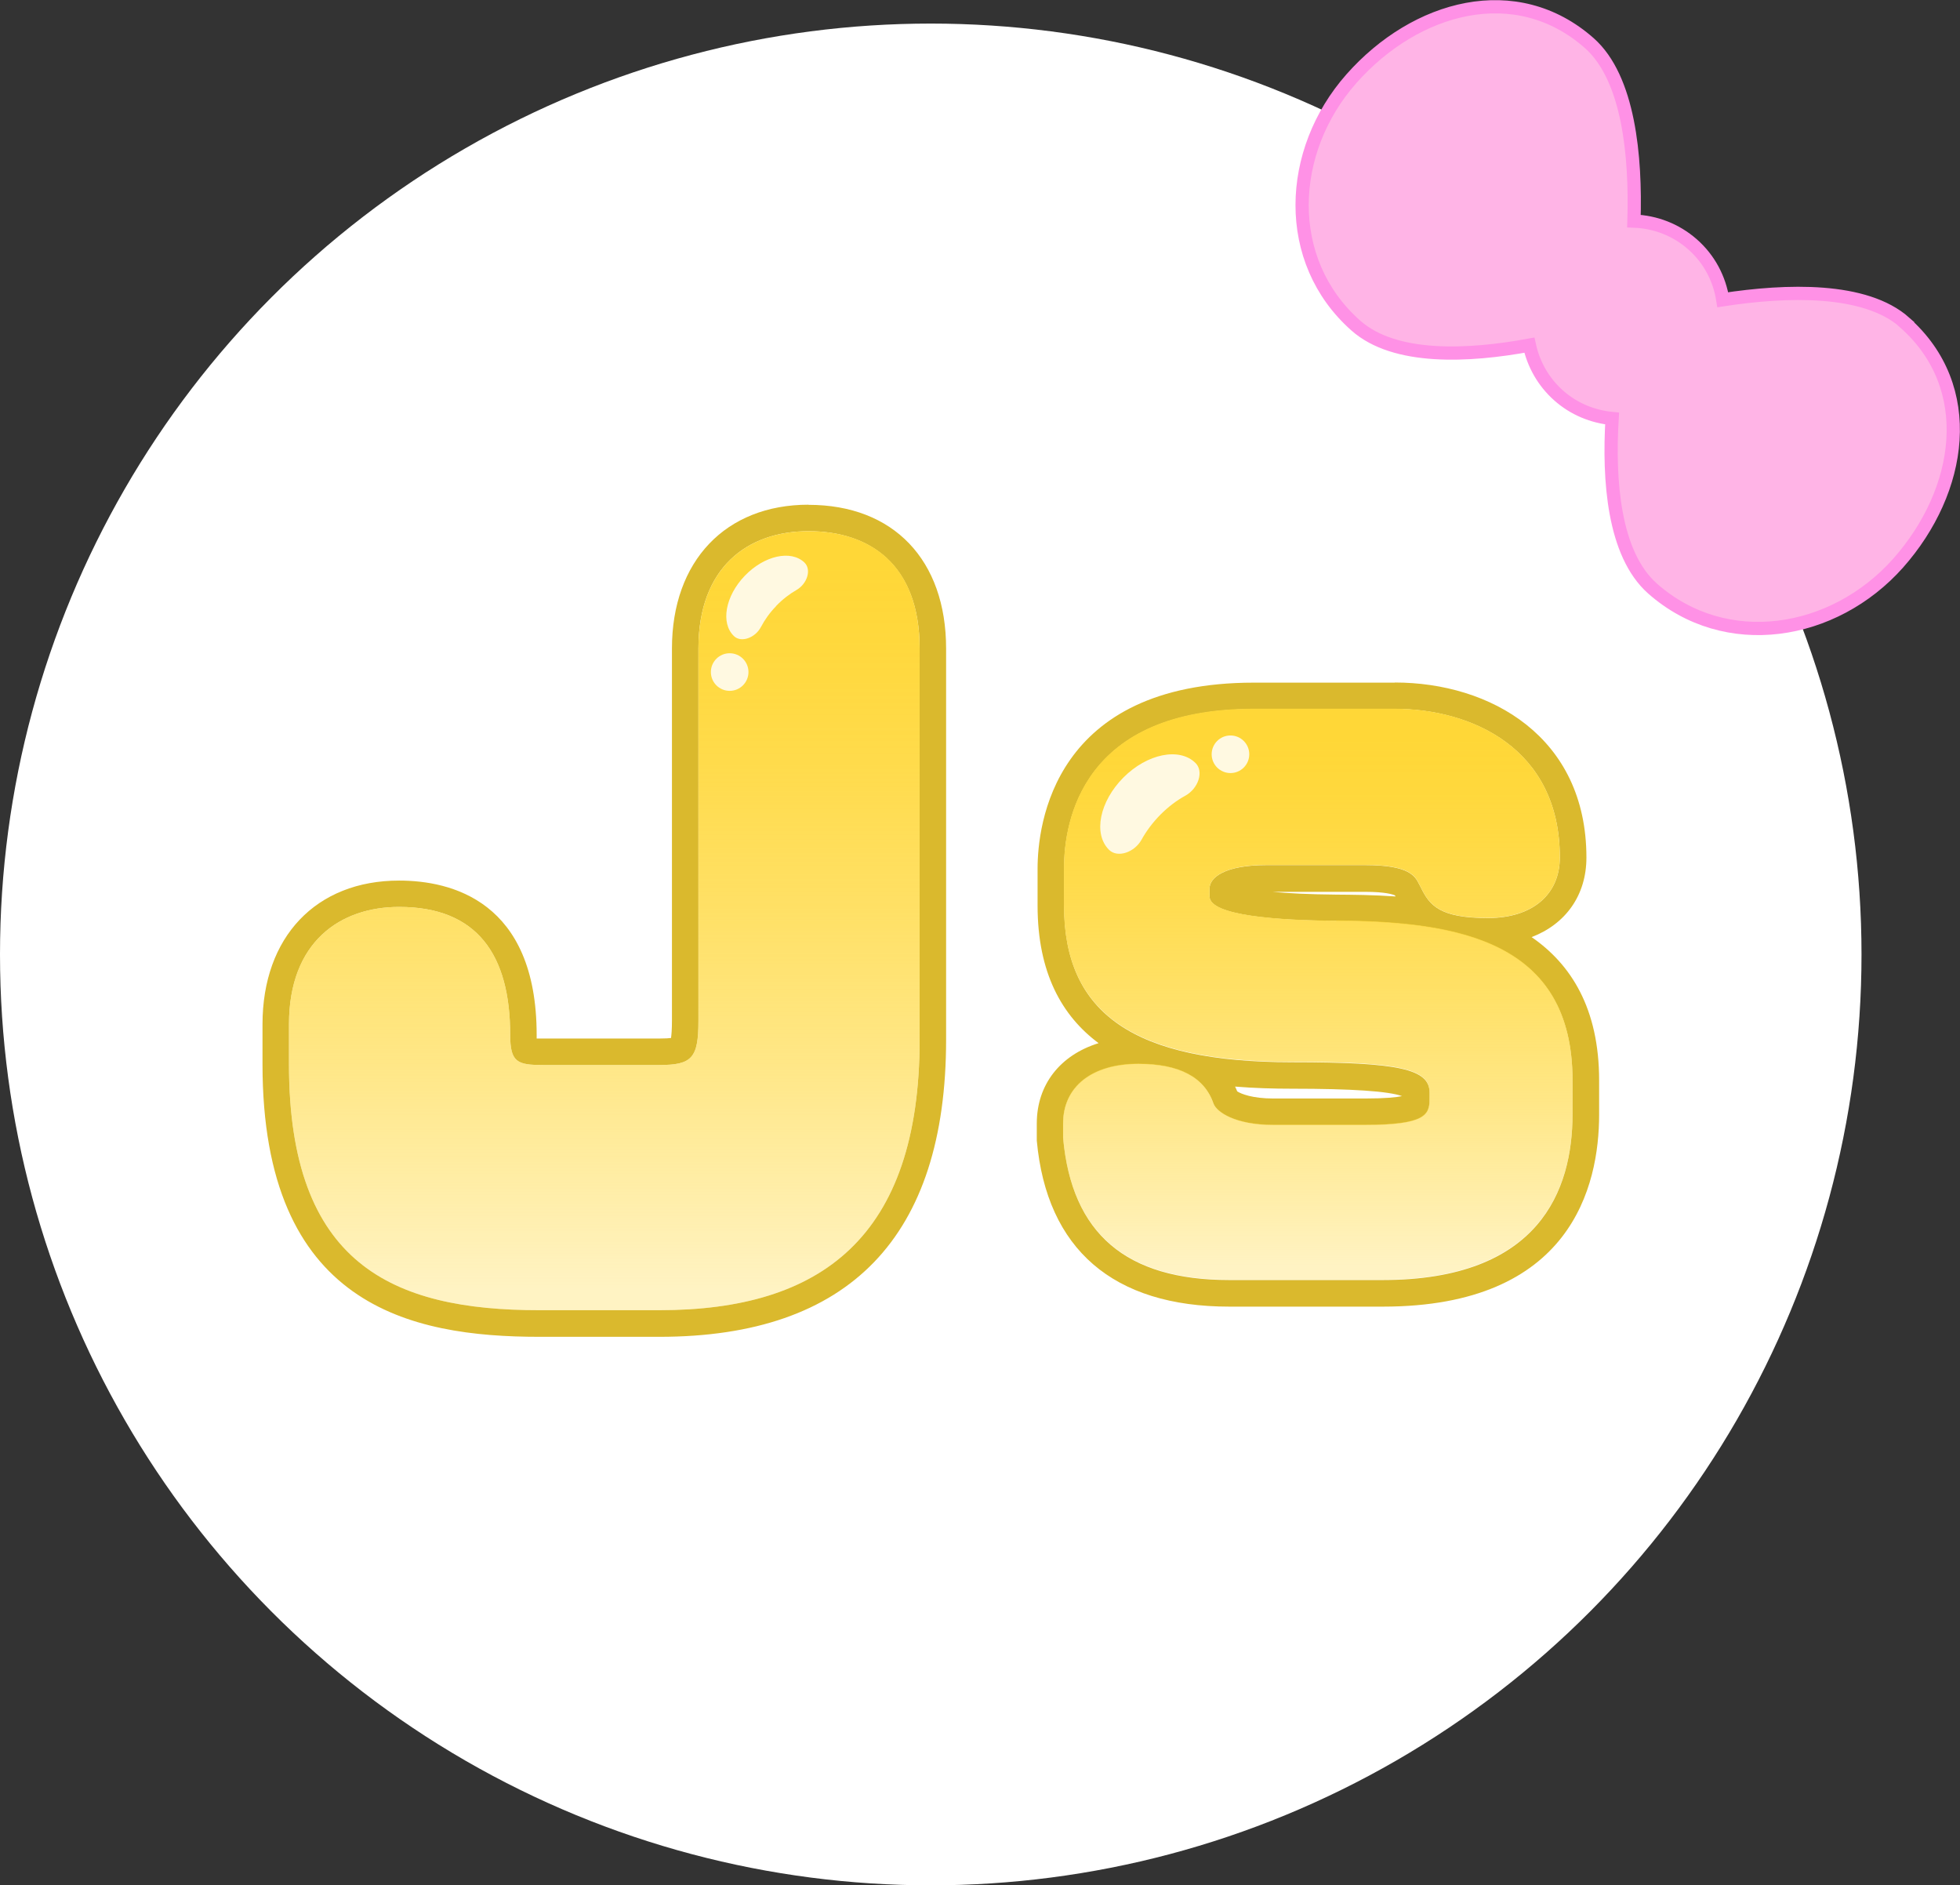 <?xml version="1.0" encoding="UTF-8"?><svg id="_レイヤー_2" xmlns="http://www.w3.org/2000/svg" xmlns:xlink="http://www.w3.org/1999/xlink" viewBox="0 0 148.06 142.4"><rect x="0" y="0" width="148.06" height="142.4" fill="#333333" stroke="none"/><defs><style>.cls-1{fill:#fff;}.cls-2{fill:#fff9e1;}.cls-3{fill:#ffb4e6;stroke:#ff91e6;stroke-miterlimit:10;}.cls-4{fill:#dab92d;}.cls-5{fill:url(#_名称未設定グラデーション_32-2);}.cls-6{fill:url(#_名称未設定グラデーション_32);}</style><linearGradient id="_名称未設定グラデーション_32" x1="45.65" y1="42.67" x2="45.65" y2="97.47" gradientUnits="userSpaceOnUse"><stop offset="0" stop-color="#ffd737"/><stop offset=".11" stop-color="#ffd737" stop-opacity=".97"/><stop offset=".27" stop-color="#ffd737" stop-opacity=".9"/><stop offset=".47" stop-color="#ffd737" stop-opacity=".77"/><stop offset=".69" stop-color="#ffd737" stop-opacity=".6"/><stop offset=".92" stop-color="#ffd737" stop-opacity=".38"/><stop offset="1" stop-color="#ffd737" stop-opacity=".3"/></linearGradient><linearGradient id="_名称未設定グラデーション_32-2" x1="99.55" y1="55.73" x2="99.55" y2="95.67" xlink:href="#_名称未設定グラデーション_32"/></defs><g id="_レイヤー_1-2"><circle class="cls-1" cx="70.31" cy="72.09" r="70.31"/><path class="cls-3" d="m143.89,24.36c-2.99-2.65-8.93-2.46-13.75-1.72-.25-1.58-1.01-3.06-2.28-4.18s-2.83-1.7-4.43-1.76c.15-4.87-.38-10.79-3.37-13.44-5.53-4.89-13.12-2.8-17.97,2.68-4.85,5.48-5.2,13.76.33,18.65,2.95,2.62,8.55,2.32,13.11,1.48.31,1.43,1.05,2.77,2.21,3.8s2.58,1.6,4.04,1.74c-.28,4.63.1,10.22,3.05,12.84,5.53,4.89,13.7,3.55,18.56-1.92,4.85-5.48,6.02-13.27.49-18.16Z"/><path class="cls-1" d="m61.08,38.12c-6.27,0-10.32,4.26-10.32,10.86v28.11c0,.71-.04,1.1-.07,1.31-.16.02-.43.04-.88.04h-8.79c-.2,0-.35,0-.48,0,0-.08,0-.17,0-.27,0-10.15-6.51-11.66-10.39-11.66-6.27,0-10.32,4.26-10.32,10.86v3.02c0,18.25,11.18,20.58,20.92,20.58h9.06c14.37,0,21.66-7.56,21.66-22.46v-29.52c0-6.7-3.98-10.86-10.39-10.86Z"/><path class="cls-1" d="m115.69,70.77c2.56-.98,4.14-3.15,4.14-6.01,0-9.13-7.27-13.22-14.48-13.22h-10.64c-15.16,0-16.34,10.76-16.34,14.05v2.79c0,5.09,1.85,8.34,4.61,10.39-2.88.89-4.67,3.11-4.67,6.07v1.11s0,.09,0,.09v.09c.75,8.21,5.78,12.54,14.54,12.54h11.6c14.22,0,16.34-9.09,16.34-14.51v-2.57c0-5.46-2.14-8.79-5.1-10.83Zm-18.1,11.44c4.52,0,7.31.19,8.31.56-.43.09-1.26.18-2.8.18h-6.92c-1.58,0-2.44-.35-2.73-.54-.05-.12-.1-.24-.16-.36,1.47.12,2.92.16,4.3.16Zm5.51-14.88c1.56,0,2.12.2,2.27.27.01.03.03.06.04.08h0c-1.7-.12-3.26-.13-4.48-.14-2.1-.02-3.66-.1-4.82-.21h6.98Z"/><path class="cls-4" d="m61.08,40.12c4.56,0,8.39,2.48,8.39,8.86v29.52c0,14.96-7.45,20.46-19.66,20.46h-9.06c-11.14,0-18.92-3.49-18.92-18.58v-3.02c0-6.24,3.89-8.86,8.32-8.86,5.9,0,8.39,3.62,8.39,9.66,0,2.08.54,2.28,2.48,2.28h8.79c2.48,0,2.95-.54,2.95-3.35v-28.11c0-6.11,3.69-8.86,8.32-8.86m0-2c-6.27,0-10.32,4.26-10.32,10.86v28.11c0,.71-.04,1.1-.07,1.31-.16.02-.43.04-.88.04h-8.79c-.2,0-.35,0-.48,0,0-.08,0-.17,0-.27,0-10.15-6.51-11.66-10.39-11.66-6.27,0-10.32,4.26-10.32,10.86v3.02c0,18.25,11.18,20.58,20.92,20.58h9.06c14.37,0,21.66-7.56,21.66-22.46v-29.52c0-6.7-3.98-10.86-10.39-10.86h0Z"/><path class="cls-6" d="m40.75,98.96c-11.14,0-18.92-3.49-18.92-18.58v-3.02c0-6.24,3.89-8.86,8.32-8.86,5.9,0,8.39,3.62,8.39,9.66,0,2.08.54,2.28,2.48,2.28h8.79c2.48,0,2.95-.54,2.95-3.35v-28.11c0-6.11,3.69-8.86,8.32-8.86s8.39,2.48,8.39,8.86v29.52c0,14.96-7.45,20.46-19.66,20.46h-9.06Z"/><path class="cls-4" d="m105.35,53.54c5.76,0,12.48,2.94,12.48,11.22,0,2.82-2.08,4.58-5.43,4.58-3.66,0-4.41-.96-5.07-2.31l-.12-.23c-.31-.62-.73-1.46-4.1-1.46h-7.43c-3.18,0-4.31.95-4.31,1.77v.6c0,1.46,5.2,1.81,9.56,1.84,9.28.06,17.86,1.56,17.86,12.05v2.57c0,5.71-2.49,12.51-14.34,12.51h-11.6c-7.79,0-11.89-3.51-12.54-10.72v-1.1c0-2.78,2.18-4.5,5.69-4.5,3.07,0,4.98,1,5.66,2.98.23.65,1.63,1.63,4.53,1.63h6.92c4.54,0,4.88-.76,4.88-1.92v-.53c0-1.78-2.33-2.29-10.39-2.29-11.91,0-17.22-3.65-17.22-11.83v-2.79c0-3.62,1.4-12.05,14.34-12.05h10.64m0-2h-10.64c-15.16,0-16.34,10.76-16.34,14.05v2.79c0,5.09,1.85,8.34,4.61,10.39-2.88.89-4.67,3.11-4.67,6.07v1.11s0,.09,0,.09v.09c.75,8.21,5.78,12.54,14.54,12.54h11.6c14.22,0,16.34-9.09,16.34-14.51v-2.57c0-5.46-2.14-8.79-5.1-10.83,2.56-.98,4.14-3.15,4.14-6.01,0-9.13-7.27-13.22-14.48-13.22h0Zm-9.23,15.8h6.98c1.56,0,2.12.2,2.27.27.01.03.03.06.04.08h0c-1.7-.12-3.26-.13-4.48-.14-2.1-.02-3.66-.1-4.82-.21h0Zm-2.67,15.07c-.05-.12-.1-.24-.16-.36,1.47.12,2.92.16,4.3.16,4.52,0,7.31.19,8.31.56-.43.09-1.26.18-2.8.18h-6.92c-1.58,0-2.44-.35-2.73-.54h0Z"/><path class="cls-5" d="m100.93,69.54c-4.36-.03-9.56-.38-9.56-1.84v-.6c0-.81,1.13-1.77,4.31-1.77h7.43c3.38,0,3.8.84,4.1,1.46l.12.23c.66,1.35,1.41,2.31,5.07,2.31,3.35,0,5.43-1.75,5.43-4.58,0-8.28-6.72-11.22-12.48-11.22h-10.64c-12.94,0-14.34,8.43-14.34,12.05v2.79c0,8.18,5.31,11.83,17.22,11.83,8.06,0,10.39.51,10.39,2.29v.53c0,1.16-.34,1.92-4.88,1.92h-6.92c-2.9,0-4.29-.97-4.53-1.63-.68-1.98-2.59-2.98-5.66-2.98-3.51,0-5.69,1.73-5.69,4.5v1.1c.66,7.22,4.76,10.72,12.55,10.72h11.6c11.85,0,14.34-6.8,14.34-12.51v-2.57c0-10.49-8.58-11.99-17.86-12.05Z"/><path class="cls-2" d="m87.66,61.53c.59-.59,1.22-1.07,1.88-1.43.98-.54,1.41-1.82.78-2.46,0,0,0,0-.01-.01-1.21-1.2-3.65-.71-5.45,1.1s-2.29,4.25-1.09,5.45c0,0,0,0,.01.01.64.63,1.92.2,2.46-.78.36-.65.84-1.29,1.42-1.88Z"/><path class="cls-2" d="m58.63,45.77c.48-.5,1-.9,1.54-1.21.81-.47,1.14-1.53.61-2.06,0,0,0,0-.01-.01-1.02-.98-3.04-.53-4.51,1s-1.84,3.57-.82,4.55c0,0,0,0,.01.01.54.51,1.6.13,2.03-.69.29-.55.67-1.09,1.15-1.58Z"/><circle class="cls-2" cx="92.95" cy="56.97" r="1.42"/><circle class="cls-2" cx="55.12" cy="50.76" r="1.42"/></g></svg>